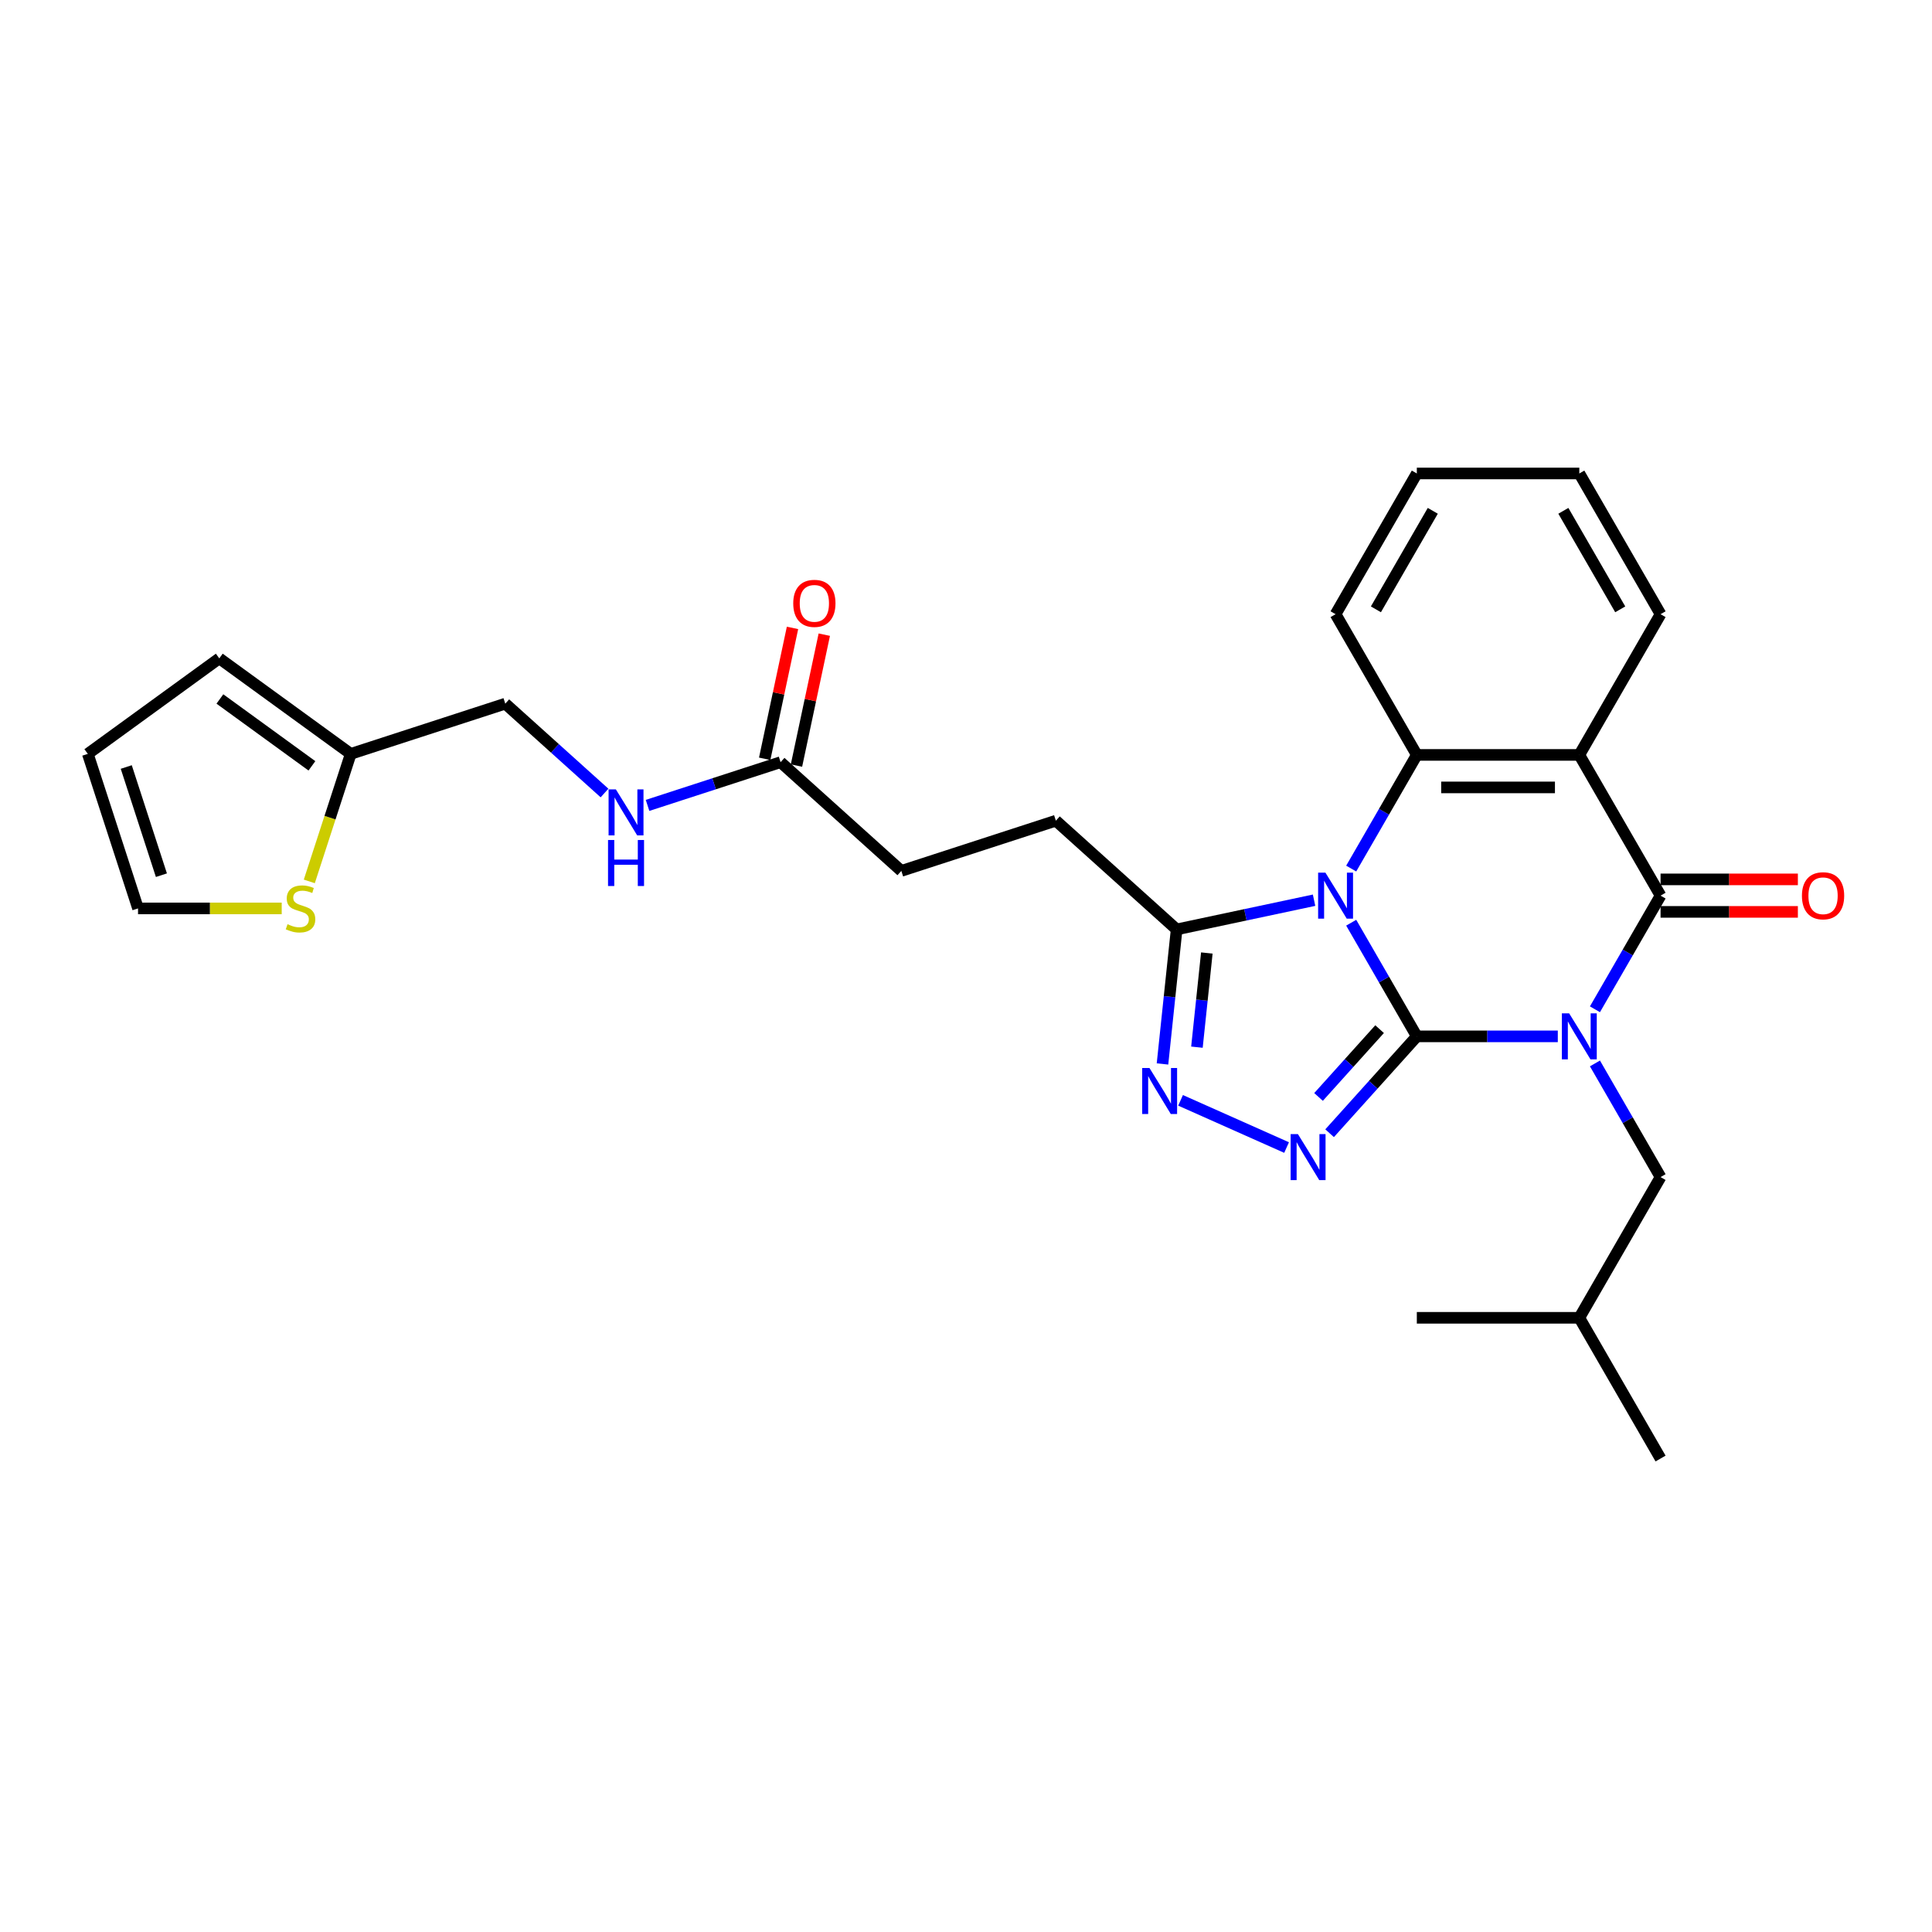<?xml version='1.0' encoding='iso-8859-1'?>
<svg version='1.1' baseProfile='full'
              xmlns='http://www.w3.org/2000/svg'
                      xmlns:rdkit='http://www.rdkit.org/xml'
                      xmlns:xlink='http://www.w3.org/1999/xlink'
                  xml:space='preserve'
width='1000px' height='1000px' viewBox='0 0 1000 1000'>
<!-- END OF HEADER -->
<rect style='opacity:1.0;fill:#FFFFFF;stroke:none' width='1000' height='1000' x='0' y='0'> </rect>
<path class='bond-0' d='M 733.345,536.419 L 769.83,536.419' style='fill:none;fill-rule:evenodd;stroke:#000000;stroke-width:6px;stroke-linecap:butt;stroke-linejoin:miter;stroke-opacity:1' />
<path class='bond-0' d='M 769.83,536.419 L 806.316,536.419' style='fill:none;fill-rule:evenodd;stroke:#0000FF;stroke-width:6px;stroke-linecap:butt;stroke-linejoin:miter;stroke-opacity:1' />
<path class='bond-1' d='M 733.345,536.419 L 716.363,507.006' style='fill:none;fill-rule:evenodd;stroke:#000000;stroke-width:6px;stroke-linecap:butt;stroke-linejoin:miter;stroke-opacity:1' />
<path class='bond-1' d='M 716.363,507.006 L 699.382,477.593' style='fill:none;fill-rule:evenodd;stroke:#0000FF;stroke-width:6px;stroke-linecap:butt;stroke-linejoin:miter;stroke-opacity:1' />
<path class='bond-3' d='M 733.345,536.419 L 710.774,561.487' style='fill:none;fill-rule:evenodd;stroke:#000000;stroke-width:6px;stroke-linecap:butt;stroke-linejoin:miter;stroke-opacity:1' />
<path class='bond-3' d='M 710.774,561.487 L 688.202,586.555' style='fill:none;fill-rule:evenodd;stroke:#0000FF;stroke-width:6px;stroke-linecap:butt;stroke-linejoin:miter;stroke-opacity:1' />
<path class='bond-3' d='M 714.073,532.684 L 698.273,550.232' style='fill:none;fill-rule:evenodd;stroke:#000000;stroke-width:6px;stroke-linecap:butt;stroke-linejoin:miter;stroke-opacity:1' />
<path class='bond-3' d='M 698.273,550.232 L 682.473,567.779' style='fill:none;fill-rule:evenodd;stroke:#0000FF;stroke-width:6px;stroke-linecap:butt;stroke-linejoin:miter;stroke-opacity:1' />
<path class='bond-2' d='M 825.542,522.407 L 842.523,492.994' style='fill:none;fill-rule:evenodd;stroke:#0000FF;stroke-width:6px;stroke-linecap:butt;stroke-linejoin:miter;stroke-opacity:1' />
<path class='bond-2' d='M 842.523,492.994 L 859.505,463.581' style='fill:none;fill-rule:evenodd;stroke:#000000;stroke-width:6px;stroke-linecap:butt;stroke-linejoin:miter;stroke-opacity:1' />
<path class='bond-8' d='M 825.542,550.431 L 842.523,579.845' style='fill:none;fill-rule:evenodd;stroke:#0000FF;stroke-width:6px;stroke-linecap:butt;stroke-linejoin:miter;stroke-opacity:1' />
<path class='bond-8' d='M 842.523,579.845 L 859.505,609.258' style='fill:none;fill-rule:evenodd;stroke:#000000;stroke-width:6px;stroke-linecap:butt;stroke-linejoin:miter;stroke-opacity:1' />
<path class='bond-5' d='M 699.382,449.569 L 716.363,420.155' style='fill:none;fill-rule:evenodd;stroke:#0000FF;stroke-width:6px;stroke-linecap:butt;stroke-linejoin:miter;stroke-opacity:1' />
<path class='bond-5' d='M 716.363,420.155 L 733.345,390.742' style='fill:none;fill-rule:evenodd;stroke:#000000;stroke-width:6px;stroke-linecap:butt;stroke-linejoin:miter;stroke-opacity:1' />
<path class='bond-7' d='M 680.156,465.948 L 644.589,473.508' style='fill:none;fill-rule:evenodd;stroke:#0000FF;stroke-width:6px;stroke-linecap:butt;stroke-linejoin:miter;stroke-opacity:1' />
<path class='bond-7' d='M 644.589,473.508 L 609.023,481.068' style='fill:none;fill-rule:evenodd;stroke:#000000;stroke-width:6px;stroke-linecap:butt;stroke-linejoin:miter;stroke-opacity:1' />
<path class='bond-11' d='M 859.505,471.991 L 895.04,471.991' style='fill:none;fill-rule:evenodd;stroke:#000000;stroke-width:6px;stroke-linecap:butt;stroke-linejoin:miter;stroke-opacity:1' />
<path class='bond-11' d='M 895.04,471.991 L 930.575,471.991' style='fill:none;fill-rule:evenodd;stroke:#FF0000;stroke-width:6px;stroke-linecap:butt;stroke-linejoin:miter;stroke-opacity:1' />
<path class='bond-11' d='M 859.505,455.17 L 895.04,455.17' style='fill:none;fill-rule:evenodd;stroke:#000000;stroke-width:6px;stroke-linecap:butt;stroke-linejoin:miter;stroke-opacity:1' />
<path class='bond-11' d='M 895.04,455.17 L 930.575,455.17' style='fill:none;fill-rule:evenodd;stroke:#FF0000;stroke-width:6px;stroke-linecap:butt;stroke-linejoin:miter;stroke-opacity:1' />
<path class='bond-29' d='M 859.505,463.581 L 817.452,390.742' style='fill:none;fill-rule:evenodd;stroke:#000000;stroke-width:6px;stroke-linecap:butt;stroke-linejoin:miter;stroke-opacity:1' />
<path class='bond-6' d='M 665.931,593.965 L 611.062,569.536' style='fill:none;fill-rule:evenodd;stroke:#0000FF;stroke-width:6px;stroke-linecap:butt;stroke-linejoin:miter;stroke-opacity:1' />
<path class='bond-4' d='M 817.452,390.742 L 733.345,390.742' style='fill:none;fill-rule:evenodd;stroke:#000000;stroke-width:6px;stroke-linecap:butt;stroke-linejoin:miter;stroke-opacity:1' />
<path class='bond-4' d='M 804.836,407.564 L 745.961,407.564' style='fill:none;fill-rule:evenodd;stroke:#000000;stroke-width:6px;stroke-linecap:butt;stroke-linejoin:miter;stroke-opacity:1' />
<path class='bond-21' d='M 817.452,390.742 L 859.505,317.904' style='fill:none;fill-rule:evenodd;stroke:#000000;stroke-width:6px;stroke-linecap:butt;stroke-linejoin:miter;stroke-opacity:1' />
<path class='bond-22' d='M 733.345,390.742 L 691.292,317.904' style='fill:none;fill-rule:evenodd;stroke:#000000;stroke-width:6px;stroke-linecap:butt;stroke-linejoin:miter;stroke-opacity:1' />
<path class='bond-28' d='M 601.704,550.701 L 605.363,515.884' style='fill:none;fill-rule:evenodd;stroke:#0000FF;stroke-width:6px;stroke-linecap:butt;stroke-linejoin:miter;stroke-opacity:1' />
<path class='bond-28' d='M 605.363,515.884 L 609.023,481.068' style='fill:none;fill-rule:evenodd;stroke:#000000;stroke-width:6px;stroke-linecap:butt;stroke-linejoin:miter;stroke-opacity:1' />
<path class='bond-28' d='M 619.531,542.014 L 622.093,517.643' style='fill:none;fill-rule:evenodd;stroke:#0000FF;stroke-width:6px;stroke-linecap:butt;stroke-linejoin:miter;stroke-opacity:1' />
<path class='bond-28' d='M 622.093,517.643 L 624.654,493.271' style='fill:none;fill-rule:evenodd;stroke:#000000;stroke-width:6px;stroke-linecap:butt;stroke-linejoin:miter;stroke-opacity:1' />
<path class='bond-14' d='M 609.023,481.068 L 546.519,424.789' style='fill:none;fill-rule:evenodd;stroke:#000000;stroke-width:6px;stroke-linecap:butt;stroke-linejoin:miter;stroke-opacity:1' />
<path class='bond-23' d='M 859.505,609.258 L 817.452,682.096' style='fill:none;fill-rule:evenodd;stroke:#000000;stroke-width:6px;stroke-linecap:butt;stroke-linejoin:miter;stroke-opacity:1' />
<path class='bond-9' d='M 160.093,456.215 L 170.818,423.209' style='fill:none;fill-rule:evenodd;stroke:#CCCC00;stroke-width:6px;stroke-linecap:butt;stroke-linejoin:miter;stroke-opacity:1' />
<path class='bond-9' d='M 170.818,423.209 L 181.542,390.204' style='fill:none;fill-rule:evenodd;stroke:#000000;stroke-width:6px;stroke-linecap:butt;stroke-linejoin:miter;stroke-opacity:1' />
<path class='bond-15' d='M 145.812,470.194 L 108.628,470.194' style='fill:none;fill-rule:evenodd;stroke:#CCCC00;stroke-width:6px;stroke-linecap:butt;stroke-linejoin:miter;stroke-opacity:1' />
<path class='bond-15' d='M 108.628,470.194 L 71.445,470.194' style='fill:none;fill-rule:evenodd;stroke:#000000;stroke-width:6px;stroke-linecap:butt;stroke-linejoin:miter;stroke-opacity:1' />
<path class='bond-10' d='M 181.542,390.204 L 261.532,364.213' style='fill:none;fill-rule:evenodd;stroke:#000000;stroke-width:6px;stroke-linecap:butt;stroke-linejoin:miter;stroke-opacity:1' />
<path class='bond-16' d='M 181.542,390.204 L 113.498,340.767' style='fill:none;fill-rule:evenodd;stroke:#000000;stroke-width:6px;stroke-linecap:butt;stroke-linejoin:miter;stroke-opacity:1' />
<path class='bond-16' d='M 161.448,396.397 L 113.817,361.791' style='fill:none;fill-rule:evenodd;stroke:#000000;stroke-width:6px;stroke-linecap:butt;stroke-linejoin:miter;stroke-opacity:1' />
<path class='bond-12' d='M 404.026,394.501 L 466.529,450.78' style='fill:none;fill-rule:evenodd;stroke:#000000;stroke-width:6px;stroke-linecap:butt;stroke-linejoin:miter;stroke-opacity:1' />
<path class='bond-13' d='M 404.026,394.501 L 369.599,405.687' style='fill:none;fill-rule:evenodd;stroke:#000000;stroke-width:6px;stroke-linecap:butt;stroke-linejoin:miter;stroke-opacity:1' />
<path class='bond-13' d='M 369.599,405.687 L 335.171,416.873' style='fill:none;fill-rule:evenodd;stroke:#0000FF;stroke-width:6px;stroke-linecap:butt;stroke-linejoin:miter;stroke-opacity:1' />
<path class='bond-18' d='M 412.253,396.25 L 419.453,362.374' style='fill:none;fill-rule:evenodd;stroke:#000000;stroke-width:6px;stroke-linecap:butt;stroke-linejoin:miter;stroke-opacity:1' />
<path class='bond-18' d='M 419.453,362.374 L 426.654,328.498' style='fill:none;fill-rule:evenodd;stroke:#FF0000;stroke-width:6px;stroke-linecap:butt;stroke-linejoin:miter;stroke-opacity:1' />
<path class='bond-18' d='M 395.799,392.753 L 402.999,358.877' style='fill:none;fill-rule:evenodd;stroke:#000000;stroke-width:6px;stroke-linecap:butt;stroke-linejoin:miter;stroke-opacity:1' />
<path class='bond-18' d='M 402.999,358.877 L 410.2,325.001' style='fill:none;fill-rule:evenodd;stroke:#FF0000;stroke-width:6px;stroke-linecap:butt;stroke-linejoin:miter;stroke-opacity:1' />
<path class='bond-19' d='M 312.9,410.465 L 287.216,387.339' style='fill:none;fill-rule:evenodd;stroke:#0000FF;stroke-width:6px;stroke-linecap:butt;stroke-linejoin:miter;stroke-opacity:1' />
<path class='bond-19' d='M 287.216,387.339 L 261.532,364.213' style='fill:none;fill-rule:evenodd;stroke:#000000;stroke-width:6px;stroke-linecap:butt;stroke-linejoin:miter;stroke-opacity:1' />
<path class='bond-20' d='M 546.519,424.789 L 466.529,450.78' style='fill:none;fill-rule:evenodd;stroke:#000000;stroke-width:6px;stroke-linecap:butt;stroke-linejoin:miter;stroke-opacity:1' />
<path class='bond-31' d='M 71.445,470.194 L 45.455,390.204' style='fill:none;fill-rule:evenodd;stroke:#000000;stroke-width:6px;stroke-linecap:butt;stroke-linejoin:miter;stroke-opacity:1' />
<path class='bond-31' d='M 83.544,452.997 L 65.351,397.004' style='fill:none;fill-rule:evenodd;stroke:#000000;stroke-width:6px;stroke-linecap:butt;stroke-linejoin:miter;stroke-opacity:1' />
<path class='bond-17' d='M 113.498,340.767 L 45.455,390.204' style='fill:none;fill-rule:evenodd;stroke:#000000;stroke-width:6px;stroke-linecap:butt;stroke-linejoin:miter;stroke-opacity:1' />
<path class='bond-30' d='M 859.505,317.904 L 817.452,245.065' style='fill:none;fill-rule:evenodd;stroke:#000000;stroke-width:6px;stroke-linecap:butt;stroke-linejoin:miter;stroke-opacity:1' />
<path class='bond-30' d='M 838.629,315.389 L 809.192,264.402' style='fill:none;fill-rule:evenodd;stroke:#000000;stroke-width:6px;stroke-linecap:butt;stroke-linejoin:miter;stroke-opacity:1' />
<path class='bond-25' d='M 691.292,317.904 L 733.345,245.065' style='fill:none;fill-rule:evenodd;stroke:#000000;stroke-width:6px;stroke-linecap:butt;stroke-linejoin:miter;stroke-opacity:1' />
<path class='bond-25' d='M 712.167,315.389 L 741.605,264.402' style='fill:none;fill-rule:evenodd;stroke:#000000;stroke-width:6px;stroke-linecap:butt;stroke-linejoin:miter;stroke-opacity:1' />
<path class='bond-26' d='M 817.452,682.096 L 859.505,754.935' style='fill:none;fill-rule:evenodd;stroke:#000000;stroke-width:6px;stroke-linecap:butt;stroke-linejoin:miter;stroke-opacity:1' />
<path class='bond-27' d='M 817.452,682.096 L 733.345,682.096' style='fill:none;fill-rule:evenodd;stroke:#000000;stroke-width:6px;stroke-linecap:butt;stroke-linejoin:miter;stroke-opacity:1' />
<path class='bond-24' d='M 817.452,245.065 L 733.345,245.065' style='fill:none;fill-rule:evenodd;stroke:#000000;stroke-width:6px;stroke-linecap:butt;stroke-linejoin:miter;stroke-opacity:1' />
<path  class='atom-1' d='M 812.187 524.51
L 819.992 537.126
Q 820.765 538.371, 822.01 540.625
Q 823.255 542.879, 823.322 543.013
L 823.322 524.51
L 826.485 524.51
L 826.485 548.329
L 823.221 548.329
L 814.844 534.535
Q 813.869 532.92, 812.826 531.07
Q 811.816 529.22, 811.514 528.648
L 811.514 548.329
L 808.419 548.329
L 808.419 524.51
L 812.187 524.51
' fill='#0000FF'/>
<path  class='atom-2' d='M 686.027 451.671
L 693.832 464.287
Q 694.605 465.532, 695.85 467.786
Q 697.095 470.04, 697.162 470.175
L 697.162 451.671
L 700.325 451.671
L 700.325 475.49
L 697.061 475.49
L 688.684 461.697
Q 687.709 460.082, 686.666 458.232
Q 685.656 456.381, 685.354 455.809
L 685.354 475.49
L 682.259 475.49
L 682.259 451.671
L 686.027 451.671
' fill='#0000FF'/>
<path  class='atom-4' d='M 671.802 587.013
L 679.607 599.629
Q 680.38 600.874, 681.625 603.128
Q 682.87 605.382, 682.937 605.517
L 682.937 587.013
L 686.1 587.013
L 686.1 610.832
L 682.836 610.832
L 674.459 597.039
Q 673.484 595.424, 672.441 593.574
Q 671.431 591.723, 671.129 591.151
L 671.129 610.832
L 668.034 610.832
L 668.034 587.013
L 671.802 587.013
' fill='#0000FF'/>
<path  class='atom-7' d='M 594.966 552.804
L 602.771 565.42
Q 603.545 566.665, 604.79 568.919
Q 606.035 571.173, 606.102 571.307
L 606.102 552.804
L 609.264 552.804
L 609.264 576.623
L 606.001 576.623
L 597.624 562.829
Q 596.648 561.215, 595.605 559.364
Q 594.596 557.514, 594.293 556.942
L 594.293 576.623
L 591.198 576.623
L 591.198 552.804
L 594.966 552.804
' fill='#0000FF'/>
<path  class='atom-10' d='M 148.823 478.369
Q 149.092 478.47, 150.202 478.941
Q 151.313 479.412, 152.524 479.715
Q 153.769 479.984, 154.98 479.984
Q 157.234 479.984, 158.546 478.907
Q 159.858 477.797, 159.858 475.879
Q 159.858 474.567, 159.185 473.76
Q 158.546 472.953, 157.537 472.515
Q 156.527 472.078, 154.845 471.573
Q 152.726 470.934, 151.447 470.328
Q 150.202 469.723, 149.294 468.444
Q 148.419 467.166, 148.419 465.013
Q 148.419 462.019, 150.438 460.168
Q 152.49 458.318, 156.527 458.318
Q 159.286 458.318, 162.415 459.63
L 161.641 462.221
Q 158.781 461.043, 156.628 461.043
Q 154.307 461.043, 153.028 462.019
Q 151.75 462.961, 151.784 464.609
Q 151.784 465.888, 152.423 466.661
Q 153.096 467.435, 154.038 467.872
Q 155.013 468.31, 156.628 468.814
Q 158.781 469.487, 160.06 470.16
Q 161.338 470.833, 162.246 472.212
Q 163.188 473.558, 163.188 475.879
Q 163.188 479.176, 160.968 480.959
Q 158.781 482.709, 155.114 482.709
Q 152.995 482.709, 151.38 482.238
Q 149.799 481.801, 147.915 481.027
L 148.823 478.369
' fill='#CCCC00'/>
<path  class='atom-12' d='M 932.678 463.648
Q 932.678 457.929, 935.504 454.733
Q 938.33 451.537, 943.612 451.537
Q 948.893 451.537, 951.719 454.733
Q 954.545 457.929, 954.545 463.648
Q 954.545 469.435, 951.686 472.732
Q 948.826 475.995, 943.612 475.995
Q 938.363 475.995, 935.504 472.732
Q 932.678 469.468, 932.678 463.648
M 943.612 473.303
Q 947.245 473.303, 949.196 470.881
Q 951.181 468.425, 951.181 463.648
Q 951.181 458.972, 949.196 456.617
Q 947.245 454.228, 943.612 454.228
Q 939.978 454.228, 937.993 456.583
Q 936.042 458.938, 936.042 463.648
Q 936.042 468.459, 937.993 470.881
Q 939.978 473.303, 943.612 473.303
' fill='#FF0000'/>
<path  class='atom-14' d='M 318.771 408.582
L 326.576 421.198
Q 327.349 422.443, 328.594 424.697
Q 329.839 426.951, 329.906 427.086
L 329.906 408.582
L 333.069 408.582
L 333.069 432.401
L 329.805 432.401
L 321.428 418.608
Q 320.453 416.993, 319.41 415.142
Q 318.4 413.292, 318.098 412.72
L 318.098 432.401
L 315.003 432.401
L 315.003 408.582
L 318.771 408.582
' fill='#0000FF'/>
<path  class='atom-14' d='M 314.717 434.783
L 317.946 434.783
L 317.946 444.909
L 330.125 444.909
L 330.125 434.783
L 333.355 434.783
L 333.355 458.602
L 330.125 458.602
L 330.125 447.601
L 317.946 447.601
L 317.946 458.602
L 314.717 458.602
L 314.717 434.783
' fill='#0000FF'/>
<path  class='atom-19' d='M 410.579 312.3
Q 410.579 306.581, 413.405 303.384
Q 416.231 300.188, 421.513 300.188
Q 426.794 300.188, 429.62 303.384
Q 432.446 306.581, 432.446 312.3
Q 432.446 318.086, 429.587 321.383
Q 426.727 324.647, 421.513 324.647
Q 416.264 324.647, 413.405 321.383
Q 410.579 318.12, 410.579 312.3
M 421.513 321.955
Q 425.146 321.955, 427.097 319.533
Q 429.082 317.077, 429.082 312.3
Q 429.082 307.623, 427.097 305.268
Q 425.146 302.88, 421.513 302.88
Q 417.879 302.88, 415.894 305.235
Q 413.943 307.59, 413.943 312.3
Q 413.943 317.111, 415.894 319.533
Q 417.879 321.955, 421.513 321.955
' fill='#FF0000'/>
</svg>

